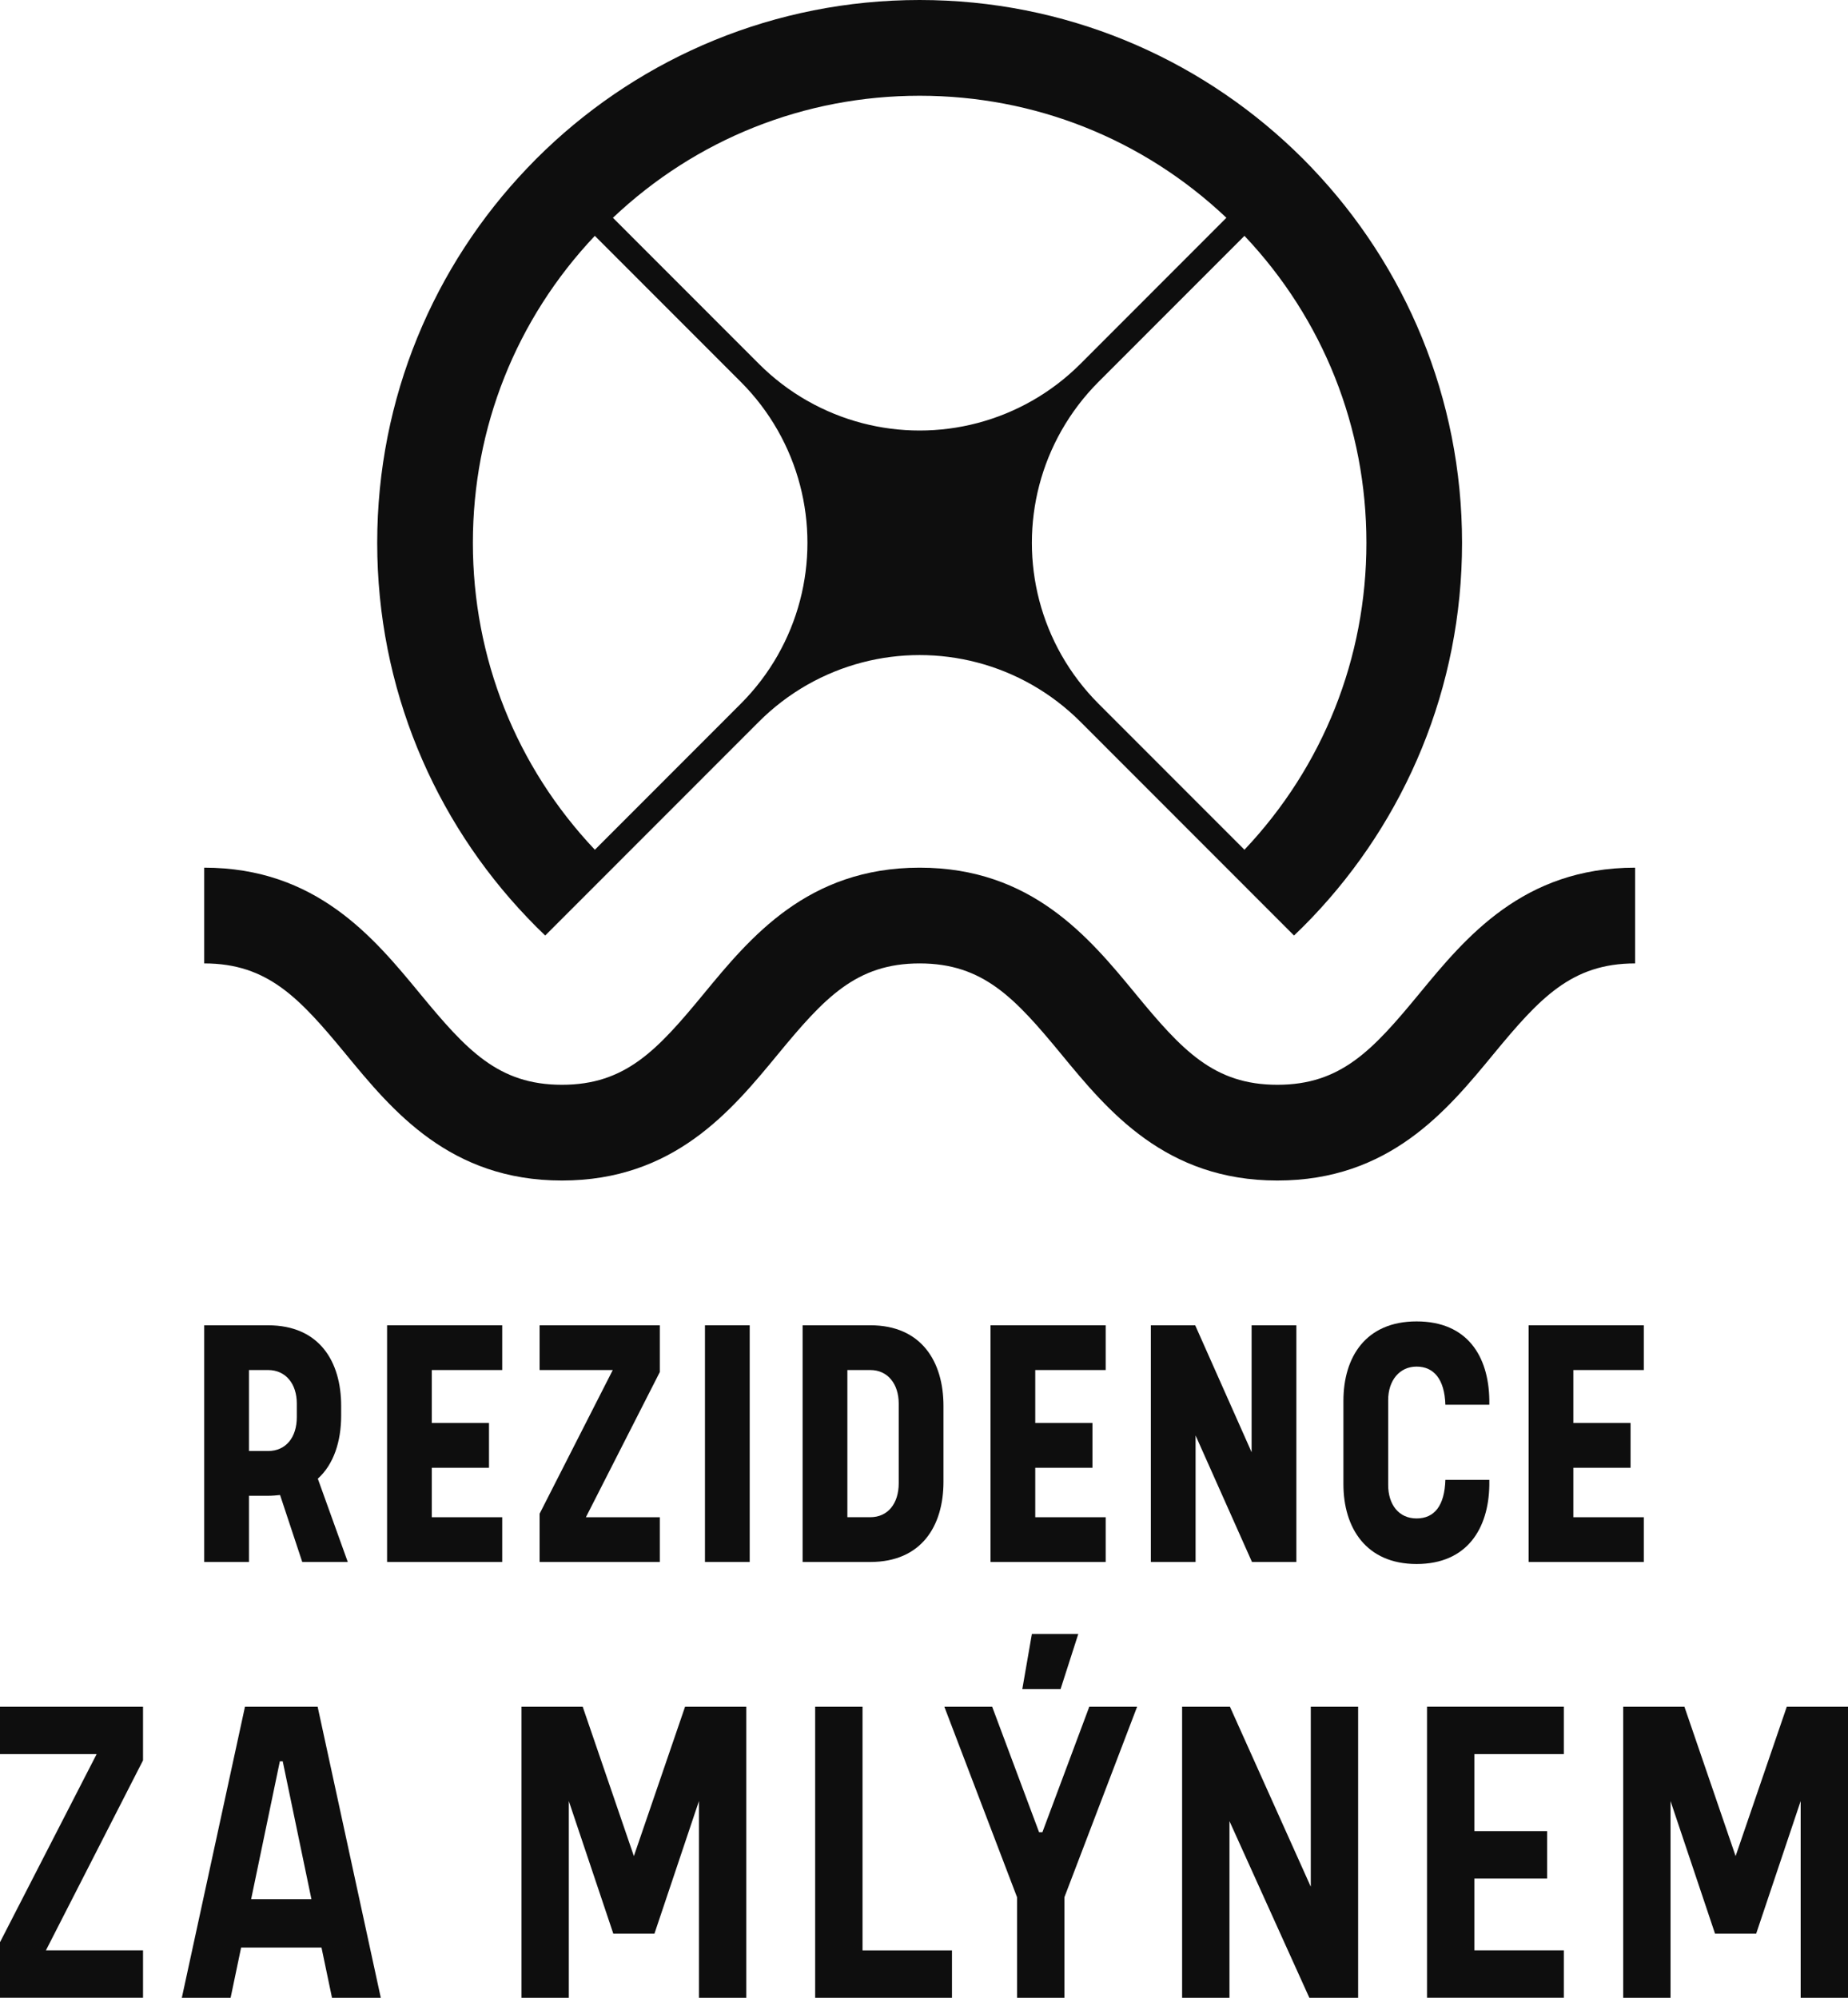 <svg width="148" height="160" viewBox="0 0 148 160" fill="none" xmlns="http://www.w3.org/2000/svg">
    <g clip-path="url(#clip0_2239_2289)">
        <path d="M22.43 119.734C22.119 119.766 21.807 119.797 21.464 119.797H19.938V125.099H16.355V106.141H21.464C25.577 106.141 27.322 109.041 27.322 112.596V113.376C27.322 115.434 26.731 117.274 25.453 118.427L27.853 125.099H24.207L22.43 119.736V119.734ZM19.938 116.211H21.464C22.898 116.211 23.77 115.119 23.77 113.498V112.406C23.77 110.847 22.898 109.724 21.464 109.724H19.938V116.209V116.211Z" fill="#0e0e0e"/>
        <path d="M31 106.14H40.222V109.725H34.581V113.966H39.162V117.552H34.581V121.513H40.222V125.098H31V106.141V106.14Z" fill="#0e0e0e"/>
        <path d="M46.922 121.513H52.843V125.099H43.215V121.232L49.073 109.727H43.215V106.141H52.843V109.884L46.922 121.514V121.513Z" fill="#0e0e0e"/>
        <path d="M56.458 106.14H60.041V125.097H56.458V106.14Z" fill="#0e0e0e"/>
        <path d="M64.279 106.14H69.701C73.782 106.14 75.559 109.039 75.559 112.594V118.674C75.559 122.228 73.784 125.097 69.701 125.097H64.279V106.14ZM71.975 112.408C71.975 110.849 71.103 109.725 69.701 109.725H67.863V121.511H69.701C71.103 121.511 71.975 120.419 71.975 118.797V112.406V112.408Z" fill="#0e0e0e"/>
        <path d="M79.328 106.14H88.55V109.725H82.91V113.966H87.49V117.552H82.91V121.513H88.55V125.098H79.328V106.141V106.14Z" fill="#0e0e0e"/>
        <path d="M100.268 125.099L95.75 114.964V125.099H92.167V106.141H95.719L100.237 116.307V106.141H103.821V125.099H100.268Z" fill="#0e0e0e"/>
        <path d="M107.59 112.19C107.59 108.698 109.367 105.83 113.448 105.83C117.53 105.83 119.213 108.635 119.275 112.098V112.503H115.754C115.692 110.447 114.82 109.449 113.448 109.449C112.077 109.449 111.174 110.57 111.174 112.131V118.928C111.174 120.487 112.014 121.61 113.448 121.61C114.883 121.61 115.692 120.581 115.754 118.524H119.275V118.961C119.213 122.422 117.498 125.259 113.448 125.259C109.399 125.259 107.59 122.359 107.59 118.867V112.195V112.19Z" fill="#0e0e0e"/>
        <path d="M122.423 106.14H131.646V109.725H126.005V113.966H130.586V117.552H126.005V121.513H131.646V125.098H122.423V106.141V106.14Z" fill="#0e0e0e"/>
        <path d="M3.677 156.203H11.455V159.998H0V155.552L7.739 140.485H0V136.691H11.455V140.984L3.677 156.203Z" fill="#0e0e0e"/>
        <path d="M25.439 136.691L30.496 160H26.589L25.747 155.975H19.311L18.469 160H14.562L19.619 136.691H25.442H25.439ZM20.113 152.102H24.941L22.642 141.06H22.412L20.113 152.102Z" fill="#0e0e0e"/>
        <path d="M49.117 154.862L45.554 144.244V160H41.762V136.691H46.667L50.765 148.652L54.864 136.691H59.768V160H55.976V144.244L52.413 154.862H49.119H49.117Z" fill="#0e0e0e"/>
        <path d="M65.285 136.691H69.077V156.205H76.241V160H65.283V136.691H65.285Z" fill="#0e0e0e"/>
        <path d="M85.246 160H81.453V151.949L75.63 136.691H79.46L83.215 146.736H83.483L87.237 136.691H91.067L85.244 151.949V160H85.246ZM81.874 135.271L82.64 130.863H86.356L84.939 135.271H81.874Z" fill="#0e0e0e"/>
        <path d="M104.861 160L98.464 145.853V160H94.671V136.691H98.502L104.976 151.106V136.691H108.768V160H104.861Z" fill="#0e0e0e"/>
        <path d="M125.243 156.203V159.998H114.285V136.689H125.243V140.484H118.079V146.656H123.902V150.451H118.079V156.202H125.243V156.203Z" fill="#0e0e0e"/>
        <path d="M137.35 154.862L133.788 144.244V160H129.996V136.691H134.9L138.999 148.652L143.097 136.691H148.002V160H144.209V144.244L140.647 154.862H137.352H137.35Z" fill="#0e0e0e"/>
        <path d="M105.081 13.464C104.612 12.971 104.13 12.487 103.638 12.021C95.843 4.573 85.28 0 73.651 0C62.022 0 51.459 4.573 43.664 12.019C43.172 12.489 42.688 12.971 42.222 13.466C34.778 21.267 30.209 31.836 30.209 43.474C30.209 55.111 34.78 65.681 42.222 73.481C42.69 73.974 43.172 74.458 43.664 74.925L49.084 69.502L60.779 57.8C61.933 56.645 63.237 55.651 64.653 54.843H64.655C70.231 51.671 77.066 51.671 82.644 54.843C84.062 55.651 85.365 56.645 86.521 57.8L98.215 69.502L103.634 74.925C104.127 74.457 104.611 73.974 105.081 73.481C112.521 65.681 117.091 55.111 117.091 43.474C117.091 31.836 112.521 21.267 105.079 13.466L105.081 13.464ZM62.29 52.472C61.482 53.894 60.489 55.196 59.335 56.353L47.641 68.056C41.332 61.382 37.871 52.692 37.871 43.474C37.871 34.255 41.332 25.56 47.638 18.888L59.333 30.591C60.487 31.746 61.481 33.052 62.288 34.471C63.874 37.263 64.665 40.368 64.665 43.474C64.665 46.579 63.874 49.682 62.288 52.472H62.29ZM73.651 34.48C70.548 34.48 67.447 33.686 64.659 32.101H64.657C63.238 31.293 61.935 30.299 60.783 29.145L49.087 17.442C55.757 11.13 64.441 7.668 73.653 7.668C82.865 7.668 91.553 11.132 98.218 17.442L86.525 29.145C85.371 30.299 84.066 31.293 82.647 32.101C79.857 33.686 76.754 34.48 73.651 34.48ZM99.665 68.056L87.969 56.353C86.817 55.198 85.823 53.894 85.016 52.476C81.847 46.894 81.847 40.053 85.016 34.471C85.823 33.054 86.814 31.747 87.969 30.591L99.665 18.889C105.972 25.56 109.431 34.25 109.431 43.472C109.431 52.694 105.97 61.382 99.665 68.054V68.056Z" fill="#0e0e0e"/>
        <path d="M102.3 94.547C93.33 94.547 88.721 88.954 85.018 84.458C81.29 79.934 78.745 77.159 73.65 77.159C68.554 77.159 66.009 79.934 62.281 84.458C58.578 88.954 53.969 94.547 45.001 94.547C36.033 94.547 31.424 88.954 27.721 84.458C23.993 79.934 21.45 77.159 16.355 77.159V69.491C25.323 69.491 29.931 75.085 33.635 79.58C37.363 84.105 39.905 86.879 45.003 86.879C50.1 86.879 52.643 84.105 56.371 79.58C60.075 75.085 64.683 69.491 73.651 69.491C82.619 69.491 87.23 75.085 90.931 79.58C94.659 84.107 97.204 86.879 102.3 86.879C107.395 86.879 109.94 84.105 113.668 79.58C117.371 75.085 121.98 69.491 130.948 69.491V77.159C125.852 77.159 123.308 79.934 119.58 84.458C115.876 88.954 111.268 94.547 102.3 94.547Z" fill="#0e0e0e"/>
    </g>
    <defs>
        <clipPath id="clip0_2239_2289">
            <rect width="148" height="160" fill="#0e0e0e"/>
        </clipPath>
    </defs>
</svg>
